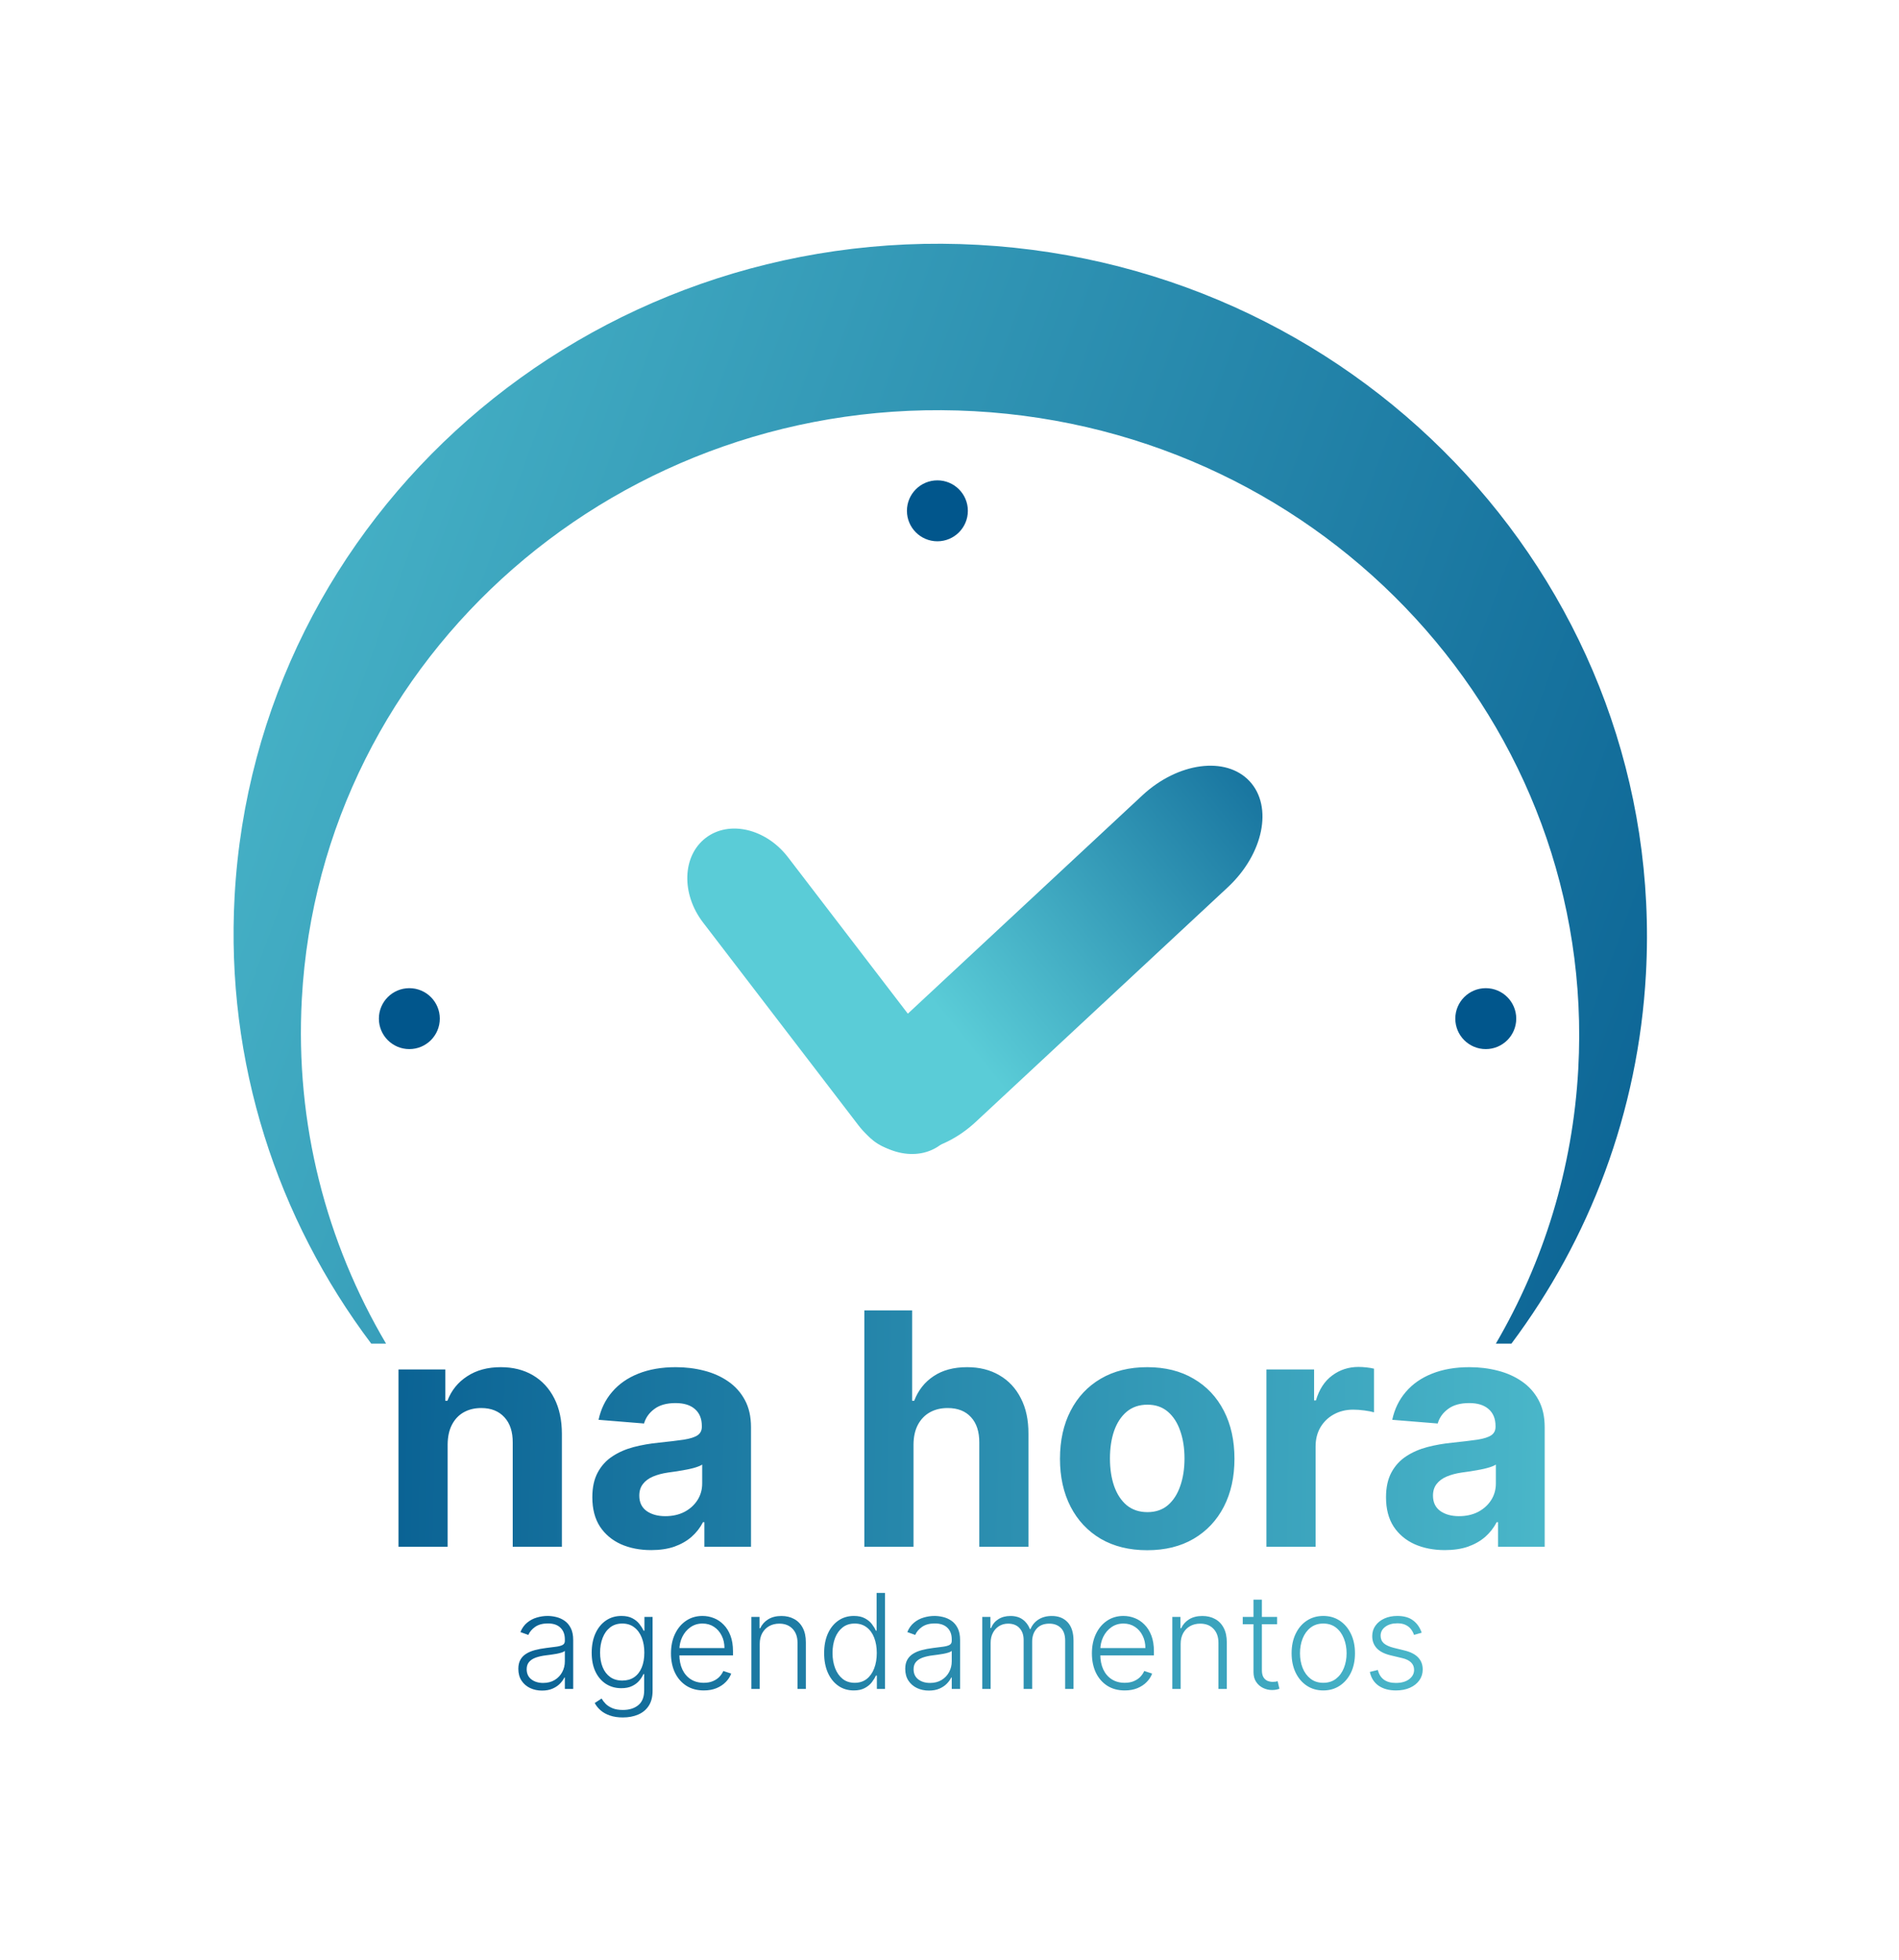 <svg xmlns="http://www.w3.org/2000/svg" fill="none" viewBox="0 0 187 193" height="193" width="187">
<rect height="193" width="187"></rect>
<path fill="#5ACCD7" d="M69.23 90.829L69.23 90.829L84.526 110.791C86.692 113.618 90.322 114.473 92.634 112.702C94.946 110.93 95.064 107.203 92.898 104.376C92.897 104.375 92.896 104.374 92.895 104.373L77.612 84.426C77.608 84.422 77.605 84.418 77.602 84.414C75.436 81.587 71.806 80.732 69.494 82.503C67.183 84.274 67.064 88.002 69.23 90.829C69.23 90.829 69.23 90.829 69.23 90.829Z" clip-rule="evenodd" fill-rule="evenodd"></path>
<path fill="url(#paint0_linear_115_149)" d="M44.081 142.205V152.296H39.24V134.841H43.854V137.921H44.059C44.445 136.905 45.093 136.102 46.002 135.512C46.911 134.913 48.013 134.614 49.309 134.614C50.521 134.614 51.577 134.879 52.479 135.409C53.38 135.94 54.081 136.697 54.581 137.682C55.081 138.659 55.331 139.826 55.331 141.182V152.296H50.49V142.046C50.498 140.977 50.225 140.144 49.672 139.546C49.119 138.94 48.358 138.637 47.388 138.637C46.736 138.637 46.161 138.777 45.661 139.057C45.168 139.337 44.782 139.746 44.502 140.284C44.229 140.815 44.089 141.455 44.081 142.205ZM64.124 152.625C63.01 152.625 62.018 152.432 61.147 152.046C60.275 151.652 59.586 151.072 59.078 150.307C58.578 149.534 58.328 148.572 58.328 147.421C58.328 146.451 58.506 145.637 58.862 144.977C59.218 144.318 59.703 143.788 60.317 143.387C60.931 142.985 61.628 142.682 62.408 142.477C63.196 142.273 64.022 142.129 64.885 142.046C65.9 141.94 66.719 141.841 67.34 141.75C67.961 141.652 68.412 141.508 68.692 141.318C68.972 141.129 69.112 140.849 69.112 140.477V140.409C69.112 139.69 68.885 139.133 68.431 138.739C67.984 138.345 67.347 138.148 66.522 138.148C65.65 138.148 64.957 138.341 64.442 138.727C63.927 139.106 63.586 139.583 63.419 140.159L58.942 139.796C59.169 138.735 59.616 137.818 60.283 137.046C60.95 136.265 61.809 135.667 62.862 135.25C63.923 134.826 65.15 134.614 66.544 134.614C67.514 134.614 68.442 134.727 69.328 134.955C70.222 135.182 71.014 135.534 71.703 136.012C72.4 136.489 72.95 137.102 73.351 137.852C73.753 138.595 73.953 139.485 73.953 140.523V152.296H69.362V149.875H69.226C68.946 150.421 68.571 150.902 68.101 151.318C67.631 151.727 67.067 152.049 66.408 152.284C65.749 152.512 64.987 152.625 64.124 152.625ZM65.51 149.284C66.222 149.284 66.851 149.144 67.397 148.864C67.942 148.576 68.37 148.19 68.681 147.705C68.991 147.22 69.147 146.671 69.147 146.057V144.205C68.995 144.303 68.787 144.394 68.522 144.477C68.264 144.553 67.972 144.625 67.647 144.693C67.321 144.754 66.995 144.811 66.669 144.864C66.344 144.909 66.048 144.951 65.783 144.989C65.215 145.072 64.719 145.205 64.294 145.387C63.87 145.568 63.541 145.815 63.306 146.125C63.071 146.428 62.953 146.807 62.953 147.262C62.953 147.921 63.192 148.424 63.669 148.773C64.154 149.114 64.768 149.284 65.51 149.284ZM89.956 142.205V152.296H85.115V129.023H89.82V137.921H90.024C90.418 136.89 91.055 136.083 91.933 135.5C92.812 134.909 93.915 134.614 95.24 134.614C96.452 134.614 97.509 134.879 98.411 135.409C99.32 135.932 100.024 136.686 100.524 137.671C101.032 138.648 101.282 139.818 101.274 141.182V152.296H96.433V142.046C96.441 140.97 96.168 140.133 95.615 139.534C95.07 138.936 94.305 138.637 93.32 138.637C92.661 138.637 92.077 138.777 91.57 139.057C91.07 139.337 90.676 139.746 90.388 140.284C90.108 140.815 89.964 141.455 89.956 142.205ZM112.97 152.637C111.205 152.637 109.679 152.262 108.391 151.512C107.111 150.754 106.122 149.701 105.425 148.352C104.728 146.996 104.379 145.424 104.379 143.637C104.379 141.833 104.728 140.258 105.425 138.909C106.122 137.553 107.111 136.5 108.391 135.75C109.679 134.993 111.205 134.614 112.97 134.614C114.736 134.614 116.258 134.993 117.539 135.75C118.826 136.5 119.819 137.553 120.516 138.909C121.213 140.258 121.561 141.833 121.561 143.637C121.561 145.424 121.213 146.996 120.516 148.352C119.819 149.701 118.826 150.754 117.539 151.512C116.258 152.262 114.736 152.637 112.97 152.637ZM112.993 148.887C113.796 148.887 114.467 148.659 115.004 148.205C115.542 147.743 115.948 147.114 116.22 146.318C116.501 145.523 116.641 144.618 116.641 143.602C116.641 142.587 116.501 141.682 116.22 140.887C115.948 140.091 115.542 139.462 115.004 139C114.467 138.538 113.796 138.307 112.993 138.307C112.183 138.307 111.501 138.538 110.948 139C110.402 139.462 109.989 140.091 109.709 140.887C109.436 141.682 109.3 142.587 109.3 143.602C109.3 144.618 109.436 145.523 109.709 146.318C109.989 147.114 110.402 147.743 110.948 148.205C111.501 148.659 112.183 148.887 112.993 148.887ZM124.709 152.296V134.841H129.402V137.887H129.584C129.902 136.803 130.436 135.985 131.186 135.432C131.936 134.871 132.8 134.591 133.777 134.591C134.02 134.591 134.281 134.606 134.561 134.637C134.842 134.667 135.088 134.708 135.3 134.762V139.057C135.073 138.989 134.758 138.928 134.357 138.875C133.955 138.822 133.588 138.796 133.254 138.796C132.542 138.796 131.906 138.951 131.345 139.262C130.792 139.565 130.353 139.989 130.027 140.534C129.709 141.08 129.55 141.708 129.55 142.421V152.296H124.709ZM142.28 152.625C141.166 152.625 140.174 152.432 139.303 152.046C138.432 151.652 137.742 151.072 137.235 150.307C136.735 149.534 136.485 148.572 136.485 147.421C136.485 146.451 136.663 145.637 137.019 144.977C137.375 144.318 137.86 143.788 138.473 143.387C139.087 142.985 139.784 142.682 140.564 142.477C141.352 142.273 142.178 142.129 143.041 142.046C144.057 141.94 144.875 141.841 145.496 141.75C146.117 141.652 146.568 141.508 146.848 141.318C147.129 141.129 147.269 140.849 147.269 140.477V140.409C147.269 139.69 147.041 139.133 146.587 138.739C146.14 138.345 145.504 138.148 144.678 138.148C143.807 138.148 143.113 138.341 142.598 138.727C142.083 139.106 141.742 139.583 141.576 140.159L137.098 139.796C137.326 138.735 137.772 137.818 138.439 137.046C139.106 136.265 139.966 135.667 141.019 135.25C142.079 134.826 143.307 134.614 144.701 134.614C145.67 134.614 146.598 134.727 147.485 134.955C148.379 135.182 149.17 135.534 149.86 136.012C150.557 136.489 151.106 137.102 151.507 137.852C151.909 138.595 152.11 139.485 152.11 140.523V152.296H147.519V149.875H147.382C147.102 150.421 146.727 150.902 146.257 151.318C145.788 151.727 145.223 152.049 144.564 152.284C143.905 152.512 143.144 152.625 142.28 152.625ZM143.666 149.284C144.379 149.284 145.007 149.144 145.553 148.864C146.098 148.576 146.526 148.19 146.837 147.705C147.147 147.22 147.303 146.671 147.303 146.057V144.205C147.151 144.303 146.943 144.394 146.678 144.477C146.42 144.553 146.129 144.625 145.803 144.693C145.477 144.754 145.151 144.811 144.826 144.864C144.5 144.909 144.204 144.951 143.939 144.989C143.371 145.072 142.875 145.205 142.451 145.387C142.026 145.568 141.697 145.815 141.462 146.125C141.227 146.428 141.11 146.807 141.11 147.262C141.11 147.921 141.348 148.424 141.826 148.773C142.31 149.114 142.924 149.284 143.666 149.284Z"></path>
<path fill="url(#paint1_linear_115_149)" d="M53.374 166.457C52.946 166.457 52.555 166.374 52.201 166.208C51.847 166.039 51.566 165.795 51.356 165.478C51.147 165.158 51.042 164.771 51.042 164.315C51.042 163.964 51.109 163.669 51.241 163.429C51.373 163.189 51.561 162.992 51.804 162.838C52.047 162.684 52.335 162.562 52.667 162.473C53 162.384 53.366 162.315 53.766 162.265C54.163 162.216 54.499 162.173 54.773 162.136C55.05 162.099 55.26 162.041 55.405 161.961C55.55 161.881 55.622 161.751 55.622 161.573V161.407C55.622 160.924 55.477 160.543 55.188 160.266C54.902 159.986 54.489 159.846 53.951 159.846C53.44 159.846 53.023 159.959 52.7 160.183C52.38 160.408 52.155 160.673 52.026 160.977L51.246 160.696C51.406 160.308 51.627 159.999 51.91 159.768C52.194 159.534 52.511 159.366 52.861 159.265C53.212 159.16 53.568 159.108 53.928 159.108C54.199 159.108 54.48 159.143 54.773 159.214C55.068 159.285 55.342 159.408 55.594 159.583C55.847 159.756 56.051 159.997 56.208 160.308C56.365 160.616 56.444 161.007 56.444 161.481V166.296H55.622V165.174H55.571C55.473 165.383 55.327 165.586 55.133 165.783C54.939 165.98 54.696 166.142 54.403 166.268C54.111 166.394 53.768 166.457 53.374 166.457ZM53.485 165.705C53.922 165.705 54.3 165.608 54.62 165.414C54.94 165.22 55.187 164.963 55.359 164.643C55.534 164.32 55.622 163.964 55.622 163.576V162.552C55.56 162.61 55.457 162.662 55.313 162.709C55.171 162.755 55.007 162.796 54.819 162.833C54.634 162.867 54.45 162.896 54.265 162.921C54.08 162.946 53.914 162.967 53.766 162.986C53.366 163.035 53.025 163.112 52.741 163.216C52.458 163.321 52.241 163.466 52.09 163.65C51.94 163.832 51.864 164.066 51.864 164.352C51.864 164.783 52.018 165.117 52.326 165.354C52.634 165.588 53.02 165.705 53.485 165.705ZM61.335 169.102C60.852 169.102 60.429 169.039 60.065 168.913C59.702 168.79 59.396 168.621 59.147 168.405C58.897 168.19 58.703 167.948 58.565 167.681L59.239 167.237C59.341 167.416 59.476 167.591 59.645 167.764C59.818 167.936 60.041 168.079 60.315 168.193C60.592 168.307 60.932 168.364 61.335 168.364C61.963 168.364 62.469 168.207 62.854 167.893C63.242 167.579 63.435 167.091 63.435 166.429V164.832H63.362C63.266 165.048 63.129 165.263 62.951 165.478C62.772 165.691 62.538 165.868 62.249 166.009C61.963 166.151 61.607 166.222 61.183 166.222C60.616 166.222 60.113 166.082 59.673 165.802C59.236 165.522 58.891 165.121 58.639 164.601C58.39 164.078 58.265 163.455 58.265 162.732C58.265 162.015 58.386 161.384 58.63 160.839C58.876 160.294 59.219 159.869 59.659 159.565C60.099 159.26 60.612 159.108 61.196 159.108C61.63 159.108 61.99 159.185 62.277 159.339C62.563 159.489 62.792 159.677 62.965 159.902C63.14 160.126 63.277 160.345 63.375 160.557H63.459V159.205H64.262V166.48C64.262 167.08 64.134 167.574 63.879 167.962C63.623 168.35 63.275 168.636 62.835 168.821C62.395 169.009 61.895 169.102 61.335 169.102ZM61.279 165.469C61.735 165.469 62.124 165.36 62.447 165.141C62.771 164.92 63.018 164.603 63.191 164.19C63.363 163.778 63.449 163.287 63.449 162.718C63.449 162.164 63.365 161.673 63.195 161.245C63.026 160.814 62.78 160.476 62.457 160.23C62.137 159.98 61.744 159.856 61.279 159.856C60.806 159.856 60.406 159.983 60.079 160.239C59.753 160.494 59.507 160.839 59.341 161.273C59.174 161.704 59.091 162.185 59.091 162.718C59.091 163.259 59.176 163.738 59.345 164.154C59.514 164.566 59.762 164.889 60.089 165.123C60.415 165.354 60.812 165.469 61.279 165.469ZM69.304 166.443C68.642 166.443 68.07 166.289 67.587 165.982C67.104 165.671 66.73 165.241 66.465 164.694C66.203 164.143 66.073 163.509 66.073 162.792C66.073 162.078 66.203 161.444 66.465 160.89C66.73 160.333 67.094 159.897 67.559 159.583C68.027 159.266 68.567 159.108 69.18 159.108C69.564 159.108 69.935 159.179 70.292 159.32C70.649 159.459 70.969 159.672 71.252 159.962C71.538 160.248 71.765 160.61 71.931 161.047C72.097 161.481 72.18 161.995 72.18 162.589V162.995H66.64V162.27H71.34C71.34 161.815 71.248 161.405 71.063 161.042C70.881 160.676 70.627 160.387 70.301 160.174C69.978 159.962 69.604 159.856 69.18 159.856C68.73 159.856 68.335 159.976 67.993 160.216C67.651 160.456 67.384 160.773 67.19 161.167C66.999 161.561 66.902 161.991 66.899 162.459V162.893C66.899 163.456 66.996 163.949 67.19 164.371C67.387 164.789 67.665 165.114 68.025 165.345C68.385 165.575 68.812 165.691 69.304 165.691C69.64 165.691 69.933 165.639 70.186 165.534C70.441 165.429 70.655 165.289 70.828 165.114C71.003 164.935 71.135 164.74 71.225 164.527L72.005 164.781C71.897 165.08 71.72 165.355 71.474 165.608C71.231 165.86 70.926 166.063 70.56 166.217C70.197 166.368 69.778 166.443 69.304 166.443ZM74.813 161.864V166.296H73.991V159.205H74.79V160.317H74.864C75.03 159.954 75.288 159.663 75.639 159.445C75.993 159.223 76.43 159.112 76.95 159.112C77.427 159.112 77.846 159.212 78.206 159.412C78.569 159.609 78.851 159.9 79.051 160.285C79.254 160.67 79.355 161.142 79.355 161.702V166.296H78.534V161.753C78.534 161.171 78.371 160.711 78.044 160.373C77.721 160.034 77.287 159.865 76.742 159.865C76.37 159.865 76.039 159.945 75.75 160.105C75.461 160.265 75.231 160.496 75.062 160.797C74.896 161.096 74.813 161.451 74.813 161.864ZM84.072 166.443C83.491 166.443 82.981 166.289 82.544 165.982C82.107 165.674 81.766 165.245 81.519 164.694C81.276 164.143 81.155 163.501 81.155 162.769C81.155 162.039 81.276 161.401 81.519 160.853C81.766 160.302 82.109 159.874 82.549 159.569C82.989 159.262 83.501 159.108 84.086 159.108C84.517 159.108 84.876 159.185 85.162 159.339C85.448 159.489 85.677 159.677 85.85 159.902C86.022 160.126 86.156 160.345 86.251 160.557H86.325V156.841H87.151V166.296H86.348V164.98H86.251C86.156 165.195 86.02 165.417 85.845 165.645C85.669 165.869 85.437 166.059 85.148 166.212C84.862 166.366 84.503 166.443 84.072 166.443ZM84.169 165.691C84.628 165.691 85.019 165.566 85.342 165.317C85.665 165.065 85.911 164.718 86.08 164.278C86.253 163.835 86.339 163.327 86.339 162.755C86.339 162.188 86.254 161.688 86.085 161.254C85.916 160.817 85.669 160.476 85.346 160.23C85.023 159.98 84.631 159.856 84.169 159.856C83.695 159.856 83.295 159.985 82.969 160.243C82.646 160.499 82.4 160.845 82.23 161.282C82.064 161.719 81.981 162.21 81.981 162.755C81.981 163.306 82.066 163.803 82.235 164.246C82.404 164.689 82.65 165.041 82.974 165.303C83.3 165.562 83.698 165.691 84.169 165.691ZM91.472 166.457C91.045 166.457 90.654 166.374 90.3 166.208C89.946 166.039 89.664 165.795 89.455 165.478C89.246 165.158 89.141 164.771 89.141 164.315C89.141 163.964 89.207 163.669 89.34 163.429C89.472 163.189 89.66 162.992 89.903 162.838C90.146 162.684 90.434 162.562 90.766 162.473C91.099 162.384 91.465 162.315 91.865 162.265C92.262 162.216 92.597 162.173 92.871 162.136C93.148 162.099 93.359 162.041 93.504 161.961C93.648 161.881 93.721 161.751 93.721 161.573V161.407C93.721 160.924 93.576 160.543 93.287 160.266C93.001 159.986 92.588 159.846 92.049 159.846C91.539 159.846 91.122 159.959 90.798 160.183C90.478 160.408 90.254 160.673 90.124 160.977L89.344 160.696C89.504 160.308 89.726 159.999 90.009 159.768C90.292 159.534 90.609 159.366 90.96 159.265C91.311 159.16 91.666 159.108 92.026 159.108C92.297 159.108 92.579 159.143 92.871 159.214C93.167 159.285 93.441 159.408 93.693 159.583C93.945 159.756 94.15 159.997 94.307 160.308C94.464 160.616 94.542 161.007 94.542 161.481V166.296H93.721V165.174H93.67C93.571 165.383 93.425 165.586 93.231 165.783C93.037 165.98 92.794 166.142 92.502 166.268C92.21 166.394 91.866 166.457 91.472 166.457ZM91.583 165.705C92.02 165.705 92.399 165.608 92.719 165.414C93.039 165.22 93.285 164.963 93.457 164.643C93.633 164.32 93.721 163.964 93.721 163.576V162.552C93.659 162.61 93.556 162.662 93.411 162.709C93.27 162.755 93.105 162.796 92.917 162.833C92.733 162.867 92.548 162.896 92.363 162.921C92.179 162.946 92.013 162.967 91.865 162.986C91.465 163.035 91.123 163.112 90.84 163.216C90.557 163.321 90.34 163.466 90.189 163.65C90.038 163.832 89.963 164.066 89.963 164.352C89.963 164.783 90.117 165.117 90.424 165.354C90.732 165.588 91.118 165.705 91.583 165.705ZM96.728 166.296V159.205H97.527V160.294H97.601C97.742 159.928 97.978 159.64 98.307 159.431C98.639 159.219 99.038 159.112 99.503 159.112C99.992 159.112 100.394 159.228 100.708 159.459C101.025 159.686 101.262 160 101.419 160.4H101.479C101.639 160.006 101.899 159.694 102.259 159.463C102.622 159.229 103.062 159.112 103.579 159.112C104.238 159.112 104.758 159.32 105.14 159.736C105.521 160.148 105.712 160.751 105.712 161.545V166.296H104.89V161.545C104.89 160.985 104.747 160.565 104.461 160.285C104.175 160.005 103.798 159.865 103.33 159.865C102.788 159.865 102.371 160.031 102.079 160.363C101.786 160.696 101.64 161.117 101.64 161.628V166.296H100.8V161.471C100.8 160.991 100.666 160.603 100.398 160.308C100.131 160.013 99.754 159.865 99.267 159.865C98.941 159.865 98.647 159.945 98.386 160.105C98.127 160.265 97.922 160.488 97.772 160.774C97.624 161.057 97.55 161.384 97.55 161.753V166.296H96.728ZM110.754 166.443C110.093 166.443 109.52 166.289 109.037 165.982C108.554 165.671 108.18 165.241 107.915 164.694C107.654 164.143 107.523 163.509 107.523 162.792C107.523 162.078 107.654 161.444 107.915 160.89C108.18 160.333 108.545 159.897 109.009 159.583C109.477 159.266 110.017 159.108 110.63 159.108C111.014 159.108 111.385 159.179 111.742 159.32C112.099 159.459 112.419 159.672 112.702 159.962C112.989 160.248 113.215 160.61 113.381 161.047C113.547 161.481 113.63 161.995 113.63 162.589V162.995H108.091V162.27H112.79C112.79 161.815 112.698 161.405 112.513 161.042C112.332 160.676 112.078 160.387 111.751 160.174C111.428 159.962 111.054 159.856 110.63 159.856C110.18 159.856 109.785 159.976 109.443 160.216C109.102 160.456 108.834 160.773 108.64 161.167C108.449 161.561 108.352 161.991 108.349 162.459V162.893C108.349 163.456 108.446 163.949 108.64 164.371C108.837 164.789 109.115 165.114 109.476 165.345C109.836 165.575 110.262 165.691 110.754 165.691C111.09 165.691 111.384 165.639 111.636 165.534C111.892 165.429 112.105 165.289 112.278 165.114C112.453 164.935 112.586 164.74 112.675 164.527L113.455 164.781C113.347 165.08 113.17 165.355 112.924 165.608C112.681 165.86 112.376 166.063 112.01 166.217C111.647 166.368 111.228 166.443 110.754 166.443ZM116.263 161.864V166.296H115.441V159.205H116.24V160.317H116.314C116.48 159.954 116.738 159.663 117.089 159.445C117.443 159.223 117.88 159.112 118.4 159.112C118.877 159.112 119.296 159.212 119.656 159.412C120.019 159.609 120.301 159.9 120.501 160.285C120.704 160.67 120.806 161.142 120.806 161.702V166.296H119.984V161.753C119.984 161.171 119.821 160.711 119.494 160.373C119.171 160.034 118.737 159.865 118.193 159.865C117.82 159.865 117.489 159.945 117.2 160.105C116.911 160.265 116.681 160.496 116.512 160.797C116.346 161.096 116.263 161.451 116.263 161.864ZM125.762 159.205V159.92H122.379V159.205H125.762ZM123.436 157.506H124.262V164.444C124.262 164.74 124.313 164.972 124.414 165.141C124.516 165.308 124.648 165.426 124.811 165.497C124.975 165.565 125.148 165.599 125.333 165.599C125.441 165.599 125.533 165.592 125.61 165.58C125.687 165.565 125.755 165.549 125.813 165.534L125.989 166.277C125.909 166.308 125.81 166.336 125.693 166.36C125.576 166.388 125.432 166.402 125.259 166.402C124.958 166.402 124.667 166.336 124.387 166.203C124.11 166.071 123.882 165.874 123.704 165.612C123.525 165.351 123.436 165.026 123.436 164.638V157.506ZM130.309 166.443C129.696 166.443 129.154 166.288 128.684 165.977C128.216 165.666 127.85 165.237 127.585 164.689C127.32 164.138 127.188 163.503 127.188 162.782C127.188 162.056 127.32 161.418 127.585 160.867C127.85 160.313 128.216 159.882 128.684 159.574C129.154 159.263 129.696 159.108 130.309 159.108C130.921 159.108 131.461 159.263 131.929 159.574C132.397 159.885 132.763 160.316 133.028 160.867C133.295 161.418 133.429 162.056 133.429 162.782C133.429 163.503 133.297 164.138 133.032 164.689C132.768 165.237 132.4 165.666 131.929 165.977C131.461 166.288 130.921 166.443 130.309 166.443ZM130.309 165.691C130.801 165.691 131.218 165.558 131.56 165.294C131.901 165.029 132.16 164.677 132.335 164.237C132.514 163.797 132.603 163.312 132.603 162.782C132.603 162.253 132.514 161.767 132.335 161.324C132.16 160.88 131.901 160.525 131.56 160.257C131.218 159.989 130.801 159.856 130.309 159.856C129.819 159.856 129.402 159.989 129.057 160.257C128.716 160.525 128.456 160.88 128.277 161.324C128.102 161.767 128.014 162.253 128.014 162.782C128.014 163.312 128.102 163.797 128.277 164.237C128.456 164.677 128.716 165.029 129.057 165.294C129.399 165.558 129.816 165.691 130.309 165.691ZM139.997 160.76L139.245 160.973C139.171 160.76 139.066 160.568 138.931 160.396C138.796 160.223 138.619 160.086 138.4 159.985C138.185 159.883 137.917 159.833 137.597 159.833C137.117 159.833 136.723 159.946 136.415 160.174C136.107 160.402 135.953 160.696 135.953 161.056C135.953 161.361 136.058 161.608 136.267 161.799C136.48 161.987 136.806 162.136 137.246 162.247L138.317 162.51C138.911 162.655 139.356 162.884 139.651 163.198C139.95 163.512 140.099 163.906 140.099 164.38C140.099 164.78 139.988 165.135 139.767 165.446C139.545 165.757 139.236 166.002 138.839 166.18C138.445 166.356 137.988 166.443 137.468 166.443C136.775 166.443 136.204 166.288 135.755 165.977C135.306 165.663 135.018 165.211 134.892 164.62L135.681 164.426C135.783 164.848 135.981 165.166 136.277 165.382C136.575 165.597 136.967 165.705 137.454 165.705C137.998 165.705 138.434 165.583 138.76 165.34C139.086 165.094 139.25 164.786 139.25 164.417C139.25 164.13 139.154 163.89 138.963 163.697C138.772 163.5 138.483 163.355 138.095 163.263L136.937 162.986C136.321 162.838 135.866 162.604 135.57 162.284C135.275 161.964 135.127 161.567 135.127 161.093C135.127 160.702 135.233 160.359 135.446 160.063C135.658 159.765 135.95 159.531 136.323 159.362C136.695 159.192 137.12 159.108 137.597 159.108C138.246 159.108 138.765 159.255 139.153 159.551C139.543 159.843 139.825 160.246 139.997 160.76Z"></path>
<circle fill="#01568C" r="3" cy="50.296" cx="92.308"></circle>
<circle fill="#01568C" r="3" cy="100.296" cx="146.308"></circle>
<circle fill="#01568C" r="3" cy="100.296" cx="40.309"></circle>
<path fill="url(#paint2_linear_115_149)" d="M147.3 132.296H148.834C156.512 122.032 161.331 109.539 162.081 95.879C164.14 58.347 134.698 26.215 96.32 24.109C57.942 22.003 25.161 50.721 23.102 88.252C22.202 104.648 27.314 120.014 36.557 132.296H38.016C32.138 122.337 29.047 110.667 29.722 98.353C31.581 64.49 61.225 38.583 95.934 40.487C130.644 42.392 157.275 71.387 155.417 105.25C154.876 115.102 151.984 124.28 147.3 132.296Z" clip-rule="evenodd" fill-rule="evenodd"></path>
<path fill="url(#paint3_linear_115_149)" d="M112.481 78.321L87.67 101.415C84.157 104.686 83.193 109.362 85.518 111.859C87.843 114.357 92.576 113.731 96.089 110.46C96.091 110.459 96.093 110.457 96.094 110.455L120.897 87.369C120.898 87.368 120.899 87.367 120.9 87.366C120.9 87.366 120.9 87.366 120.9 87.366C124.414 84.095 125.377 79.419 123.052 76.921C120.727 74.424 115.994 75.05 112.481 78.321C112.481 78.321 112.481 78.321 112.481 78.321Z" clip-rule="evenodd" fill-rule="evenodd"></path>
<defs>
<linearGradient gradientUnits="userSpaceOnUse" y2="141.296" x2="181.808" y1="138.296" x1="21.808" id="paint0_linear_115_149">
<stop stop-color="#01568C"></stop>
<stop stop-color="#5ACCD7" offset="1"></stop>
</linearGradient>
<linearGradient gradientUnits="userSpaceOnUse" y2="164.69" x2="162.584" y1="160.27" x1="38.253" id="paint1_linear_115_149">
<stop stop-color="#01568C"></stop>
<stop stop-color="#5ACCD7" offset="1"></stop>
</linearGradient>
<linearGradient gradientUnits="userSpaceOnUse" y2="117.296" x2="192.308" y1="39.296" x1="-20.692" id="paint2_linear_115_149">
<stop stop-color="#5ACCD7"></stop>
<stop stop-color="#01568C" offset="1"></stop>
</linearGradient>
<linearGradient gradientUnits="userSpaceOnUse" y2="100.207" x2="93.09" y1="67.819" x1="133.223" id="paint3_linear_115_149">
<stop stop-color="#01568C"></stop>
<stop stop-color="#5ACCD7" offset="1"></stop>
</linearGradient>
</defs>
</svg>
